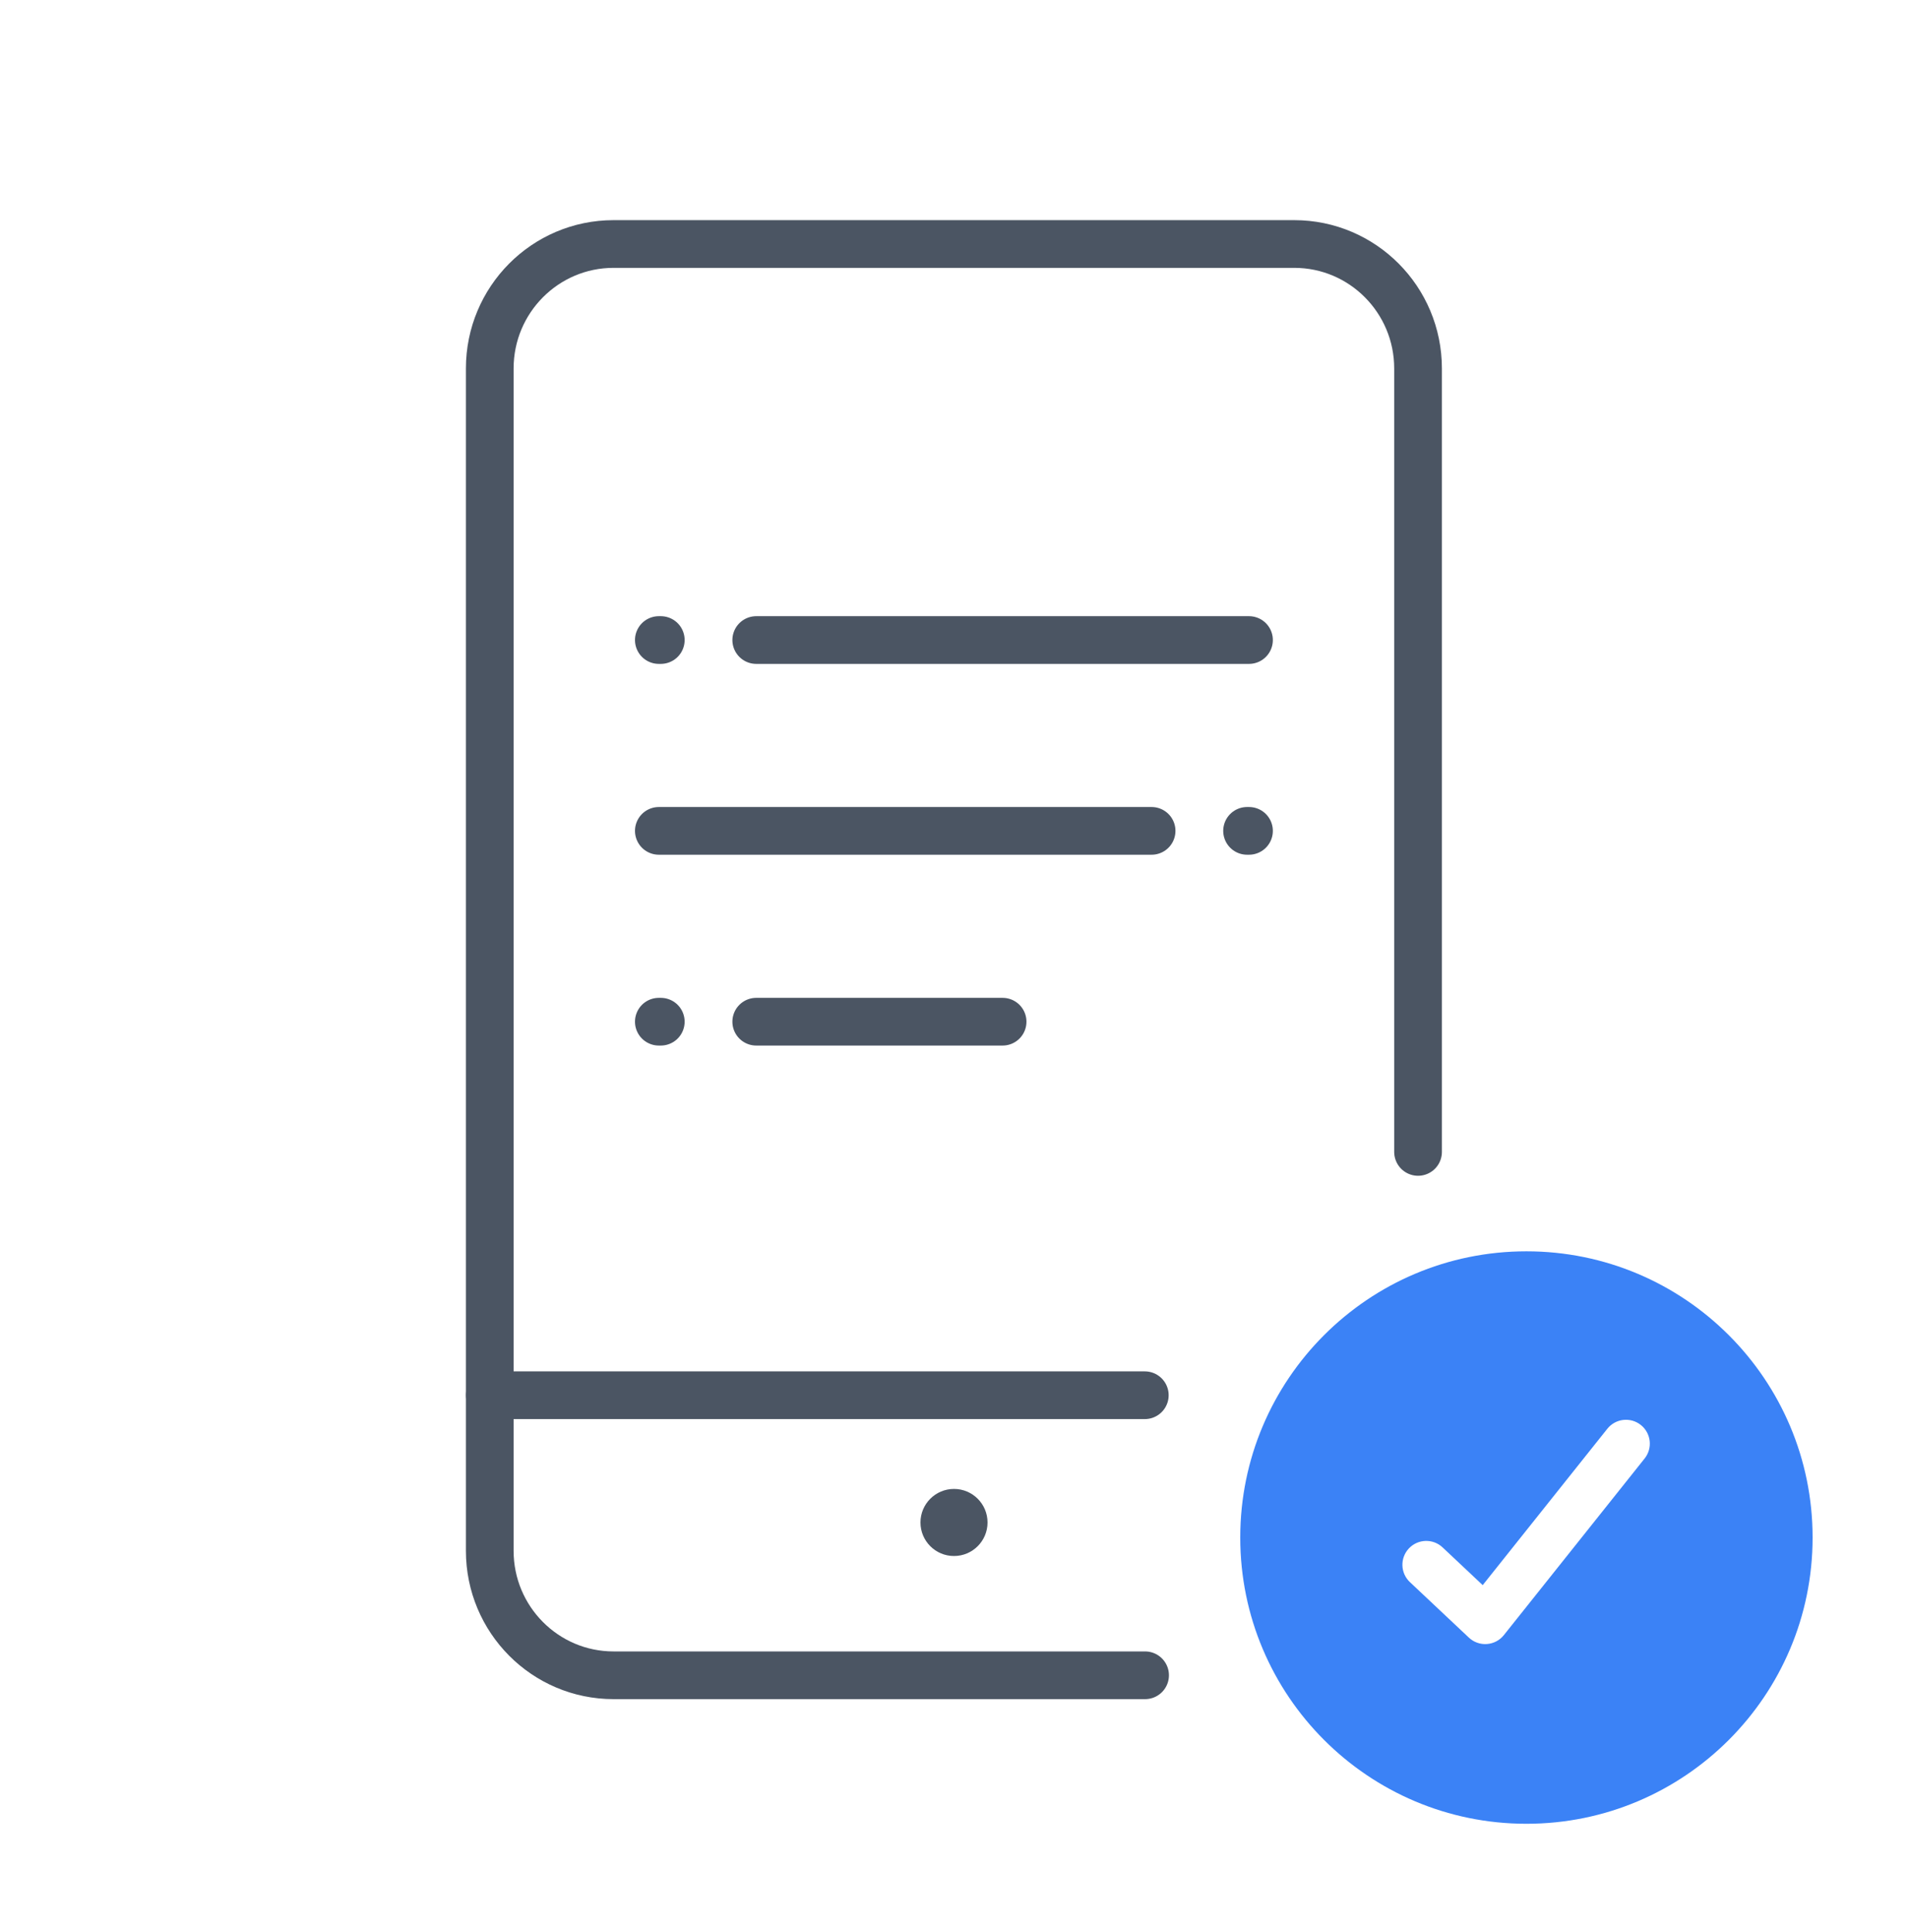 <?xml version="1.0" encoding="UTF-8"?><svg width="80" height="81" viewBox="0 0 80 81" fill="none" xmlns="http://www.w3.org/2000/svg">
<g clip-path="url(#clip0_7710_130768)">
<path d="M59.457 48.29V15.447C59.457 12.565 57.133 10.229 54.267 10.229H25.725C22.859 10.229 20.535 12.565 20.535 15.447V65.012C20.535 67.894 22.859 70.23 25.725 70.23H48.012" stroke="#4B5563" stroke-width="2" stroke-linecap="round" stroke-linejoin="round"/>
<path d="M48 58.49H20.539" stroke="#4B5563" stroke-width="2" stroke-linecap="round" stroke-linejoin="round"/>
<circle cx="40" cy="63.824" r="1.406" fill="#4B5563"/>
<path d="M31.708 26.831H52.369" stroke="#4B5563" stroke-width="2" stroke-linecap="round" stroke-linejoin="round"/>
<path d="M27.624 26.831H27.706" stroke="#4B5563" stroke-width="2" stroke-linecap="round" stroke-linejoin="round"/>
<path d="M48.285 34.831L27.624 34.831" stroke="#4B5563" stroke-width="2" stroke-linecap="round" stroke-linejoin="round"/>
<path d="M52.369 34.831L52.288 34.831" stroke="#4B5563" stroke-width="2" stroke-linecap="round" stroke-linejoin="round"/>
<path d="M31.708 42.831H42.038" stroke="#4B5563" stroke-width="2" stroke-linecap="round" stroke-linejoin="round"/>
<path d="M27.624 42.831H27.706" stroke="#4B5563" stroke-width="2" stroke-linecap="round" stroke-linejoin="round"/>
<path fill-rule="evenodd" clip-rule="evenodd" d="M64.001 76.455C70.628 76.455 76 71.083 76 64.456C76 57.829 70.628 52.457 64.001 52.457C57.374 52.457 52.002 57.829 52.002 64.456C52.002 71.083 57.374 76.455 64.001 76.455ZM68.957 61.142C69.301 60.71 69.23 60.081 68.798 59.737C68.366 59.393 67.737 59.464 67.393 59.896L62.168 66.451L60.486 64.869C60.084 64.49 59.451 64.51 59.073 64.912C58.694 65.314 58.714 65.947 59.116 66.325L61.588 68.651C61.791 68.843 62.066 68.94 62.344 68.92C62.623 68.9 62.881 68.765 63.055 68.546L68.957 61.142Z" fill="#3B82F6"/>
</g>
<defs>
<clipPath id="clip0_7710_130768">
<rect width="80" height="80" fill="white" transform="translate(0 0.229)"/>
</clipPath>
</defs>
</svg>
